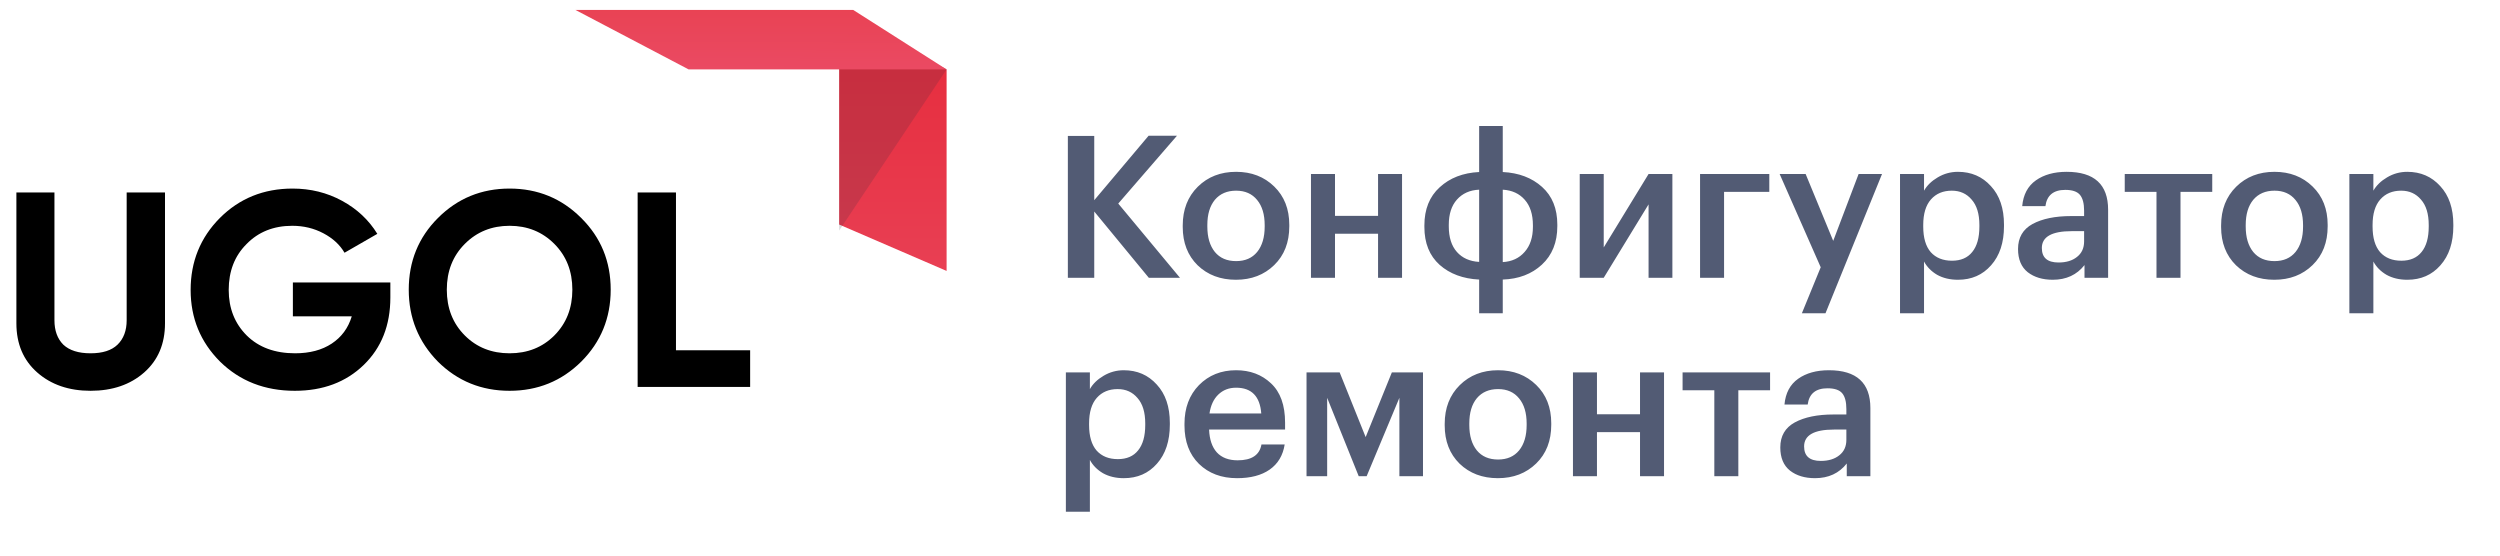<svg width="126" height="28" viewBox="0 0 126 28" fill="none" xmlns="http://www.w3.org/2000/svg">
<path d="M4.564 19.696C3.472 19.696 2.576 19.388 1.876 18.772C1.176 18.156 0.826 17.33 0.826 16.294V9.7H2.744V16.14C2.744 16.663 2.893 17.073 3.192 17.372C3.5 17.661 3.957 17.806 4.564 17.806C5.171 17.806 5.623 17.661 5.922 17.372C6.23 17.073 6.384 16.663 6.384 16.14V9.7H8.316V16.294C8.316 17.33 7.966 18.156 7.266 18.772C6.566 19.388 5.665 19.696 4.564 19.696ZM14.761 14.236H19.674V14.992C19.674 16.392 19.227 17.526 18.331 18.394C17.434 19.262 16.277 19.696 14.858 19.696C13.347 19.696 12.091 19.206 11.092 18.226C10.103 17.237 9.608 16.033 9.608 14.614C9.608 13.186 10.098 11.977 11.079 10.988C12.068 9.999 13.29 9.504 14.746 9.504C15.652 9.504 16.483 9.709 17.238 10.12C17.994 10.531 18.587 11.086 19.017 11.786L17.364 12.738C17.131 12.337 16.776 12.01 16.3 11.758C15.825 11.506 15.302 11.38 14.732 11.38C13.79 11.38 13.02 11.688 12.422 12.304C11.825 12.901 11.527 13.671 11.527 14.614C11.527 15.538 11.83 16.303 12.437 16.91C13.043 17.507 13.855 17.806 14.873 17.806C15.61 17.806 16.226 17.643 16.721 17.316C17.215 16.989 17.551 16.532 17.729 15.944H14.761V14.236ZM29.295 18.226C28.305 19.206 27.101 19.696 25.683 19.696C24.264 19.696 23.06 19.206 22.071 18.226C21.091 17.227 20.601 16.019 20.601 14.6C20.601 13.172 21.091 11.968 22.071 10.988C23.06 9.999 24.264 9.504 25.683 9.504C27.101 9.504 28.305 9.999 29.295 10.988C30.284 11.968 30.779 13.172 30.779 14.6C30.779 16.028 30.284 17.237 29.295 18.226ZM23.429 16.91C24.026 17.507 24.777 17.806 25.683 17.806C26.588 17.806 27.339 17.507 27.937 16.91C28.543 16.303 28.847 15.533 28.847 14.6C28.847 13.667 28.543 12.897 27.937 12.29C27.33 11.683 26.579 11.38 25.683 11.38C24.787 11.38 24.035 11.683 23.429 12.29C22.822 12.897 22.519 13.667 22.519 14.6C22.519 15.533 22.822 16.303 23.429 16.91ZM34.069 9.7V17.652H37.807V19.5H32.137V9.7H34.069Z" fill="black"/>
<path d="M53.82 6.85H55.15V10.09L57.89 6.84H59.32L56.36 10.26L59.47 14H57.9L55.15 10.66V14H53.82V6.85ZM62.3 13.16C62.754 13.16 63.107 13.007 63.36 12.7C63.614 12.387 63.74 11.96 63.74 11.42V11.35C63.74 10.81 63.614 10.387 63.36 10.08C63.107 9.767 62.754 9.61 62.3 9.61C61.847 9.61 61.49 9.763 61.23 10.07C60.977 10.377 60.85 10.8 60.85 11.34V11.42C60.85 11.96 60.977 12.387 61.23 12.7C61.484 13.007 61.84 13.16 62.3 13.16ZM64.22 13.36C63.714 13.853 63.07 14.1 62.29 14.1C61.51 14.1 60.867 13.857 60.36 13.37C59.86 12.877 59.61 12.233 59.61 11.44V11.36C59.61 10.56 59.864 9.91 60.37 9.41C60.877 8.91 61.52 8.66 62.3 8.66C63.074 8.66 63.714 8.907 64.22 9.4C64.727 9.893 64.98 10.537 64.98 11.33V11.41C64.98 12.217 64.727 12.867 64.22 13.36ZM69.454 11.78H67.284V14H66.073V8.77H67.284V10.88H69.454V8.77H70.663V14H69.454V11.78ZM75.739 8.67C76.546 8.71 77.206 8.96 77.719 9.42C78.232 9.88 78.489 10.513 78.489 11.32V11.4C78.489 12.213 78.229 12.86 77.709 13.34C77.196 13.813 76.539 14.063 75.739 14.09V15.79H74.549V14.09C73.736 14.05 73.072 13.803 72.559 13.35C72.046 12.89 71.789 12.253 71.789 11.44V11.36C71.789 10.547 72.046 9.907 72.559 9.44C73.072 8.967 73.736 8.71 74.549 8.67V6.35H75.739V8.67ZM75.739 13.21C76.199 13.183 76.566 13.013 76.839 12.7C77.119 12.387 77.259 11.963 77.259 11.43V11.36C77.259 10.807 77.122 10.377 76.849 10.07C76.576 9.757 76.206 9.587 75.739 9.56V13.21ZM74.549 9.56C74.082 9.58 73.709 9.747 73.429 10.06C73.156 10.367 73.019 10.79 73.019 11.33V11.41C73.019 11.963 73.156 12.393 73.429 12.7C73.702 13.007 74.076 13.173 74.549 13.2V9.56ZM79.618 14V8.77H80.828V12.47L83.088 8.77H84.288V14H83.088V10.3L80.828 14H79.618ZM86.893 9.67V14H85.683V8.77H89.173V9.67H86.893ZM91.764 13.47L89.694 8.77H91.004L92.394 12.14L93.674 8.77H94.854L92.004 15.79H90.814L91.764 13.47ZM95.761 8.77H96.971V9.61C97.124 9.343 97.354 9.12 97.661 8.94C97.974 8.753 98.314 8.66 98.681 8.66C99.354 8.66 99.908 8.9 100.341 9.38C100.781 9.853 101.001 10.5 101.001 11.32V11.4C101.001 12.227 100.784 12.883 100.351 13.37C99.924 13.857 99.368 14.1 98.681 14.1C98.281 14.1 97.931 14.017 97.631 13.85C97.338 13.677 97.118 13.453 96.971 13.18V15.79H95.761V8.77ZM98.381 13.14C98.828 13.14 99.168 12.993 99.401 12.7C99.641 12.407 99.761 11.98 99.761 11.42V11.34C99.761 10.78 99.631 10.353 99.371 10.06C99.118 9.76 98.784 9.61 98.371 9.61C97.931 9.61 97.581 9.757 97.321 10.05C97.061 10.343 96.931 10.773 96.931 11.34V11.42C96.931 11.987 97.058 12.417 97.311 12.71C97.571 12.997 97.928 13.14 98.381 13.14ZM103.459 14.1C102.946 14.1 102.526 13.973 102.199 13.72C101.872 13.46 101.709 13.07 101.709 12.55C101.709 11.977 101.952 11.557 102.439 11.29C102.932 11.023 103.582 10.89 104.389 10.89H105.039V10.62C105.039 10.253 104.969 9.987 104.829 9.82C104.689 9.653 104.442 9.57 104.089 9.57C103.496 9.57 103.162 9.843 103.089 10.39H101.919C101.972 9.81 102.202 9.377 102.609 9.09C103.016 8.803 103.532 8.66 104.159 8.66C105.552 8.66 106.249 9.297 106.249 10.57V14H105.059V13.36C104.672 13.853 104.139 14.1 103.459 14.1ZM103.749 13.23C104.136 13.23 104.446 13.137 104.679 12.95C104.919 12.763 105.039 12.503 105.039 12.17V11.65H104.419C103.412 11.65 102.909 11.933 102.909 12.5C102.909 12.987 103.189 13.23 103.749 13.23ZM111.497 9.67H109.897V14H108.687V9.67H107.087V8.77H111.497V9.67ZM114.634 13.16C115.088 13.16 115.441 13.007 115.694 12.7C115.948 12.387 116.074 11.96 116.074 11.42V11.35C116.074 10.81 115.948 10.387 115.694 10.08C115.441 9.767 115.088 9.61 114.634 9.61C114.181 9.61 113.824 9.763 113.564 10.07C113.311 10.377 113.184 10.8 113.184 11.34V11.42C113.184 11.96 113.311 12.387 113.564 12.7C113.818 13.007 114.174 13.16 114.634 13.16ZM116.554 13.36C116.048 13.853 115.404 14.1 114.624 14.1C113.844 14.1 113.201 13.857 112.694 13.37C112.194 12.877 111.944 12.233 111.944 11.44V11.36C111.944 10.56 112.198 9.91 112.704 9.41C113.211 8.91 113.854 8.66 114.634 8.66C115.408 8.66 116.048 8.907 116.554 9.4C117.061 9.893 117.314 10.537 117.314 11.33V11.41C117.314 12.217 117.061 12.867 116.554 13.36ZM118.408 8.77H119.618V9.61C119.771 9.343 120.001 9.12 120.308 8.94C120.621 8.753 120.961 8.66 121.328 8.66C122.001 8.66 122.554 8.9 122.988 9.38C123.428 9.853 123.648 10.5 123.648 11.32V11.4C123.648 12.227 123.431 12.883 122.998 13.37C122.571 13.857 122.014 14.1 121.328 14.1C120.928 14.1 120.578 14.017 120.278 13.85C119.984 13.677 119.764 13.453 119.618 13.18V15.79H118.408V8.77ZM121.028 13.14C121.474 13.14 121.814 12.993 122.048 12.7C122.288 12.407 122.408 11.98 122.408 11.42V11.34C122.408 10.78 122.278 10.353 122.018 10.06C121.764 9.76 121.431 9.61 121.018 9.61C120.578 9.61 120.228 9.757 119.968 10.05C119.708 10.343 119.578 10.773 119.578 11.34V11.42C119.578 11.987 119.704 12.417 119.958 12.71C120.218 12.997 120.574 13.14 121.028 13.14ZM53.72 18.77H54.93V19.61C55.083 19.343 55.313 19.12 55.62 18.94C55.933 18.753 56.273 18.66 56.64 18.66C57.313 18.66 57.867 18.9 58.3 19.38C58.74 19.853 58.96 20.5 58.96 21.32V21.4C58.96 22.227 58.743 22.883 58.31 23.37C57.883 23.857 57.327 24.1 56.64 24.1C56.24 24.1 55.89 24.017 55.59 23.85C55.297 23.677 55.077 23.453 54.93 23.18V25.79H53.72V18.77ZM56.34 23.14C56.787 23.14 57.127 22.993 57.36 22.7C57.6 22.407 57.72 21.98 57.72 21.42V21.34C57.72 20.78 57.59 20.353 57.33 20.06C57.077 19.76 56.743 19.61 56.33 19.61C55.89 19.61 55.54 19.757 55.28 20.05C55.02 20.343 54.89 20.773 54.89 21.34V21.42C54.89 21.987 55.017 22.417 55.27 22.71C55.53 22.997 55.887 23.14 56.34 23.14ZM62.348 24.1C61.562 24.1 60.922 23.86 60.428 23.38C59.941 22.9 59.698 22.253 59.698 21.44V21.36C59.698 20.56 59.941 19.91 60.428 19.41C60.922 18.91 61.545 18.66 62.298 18.66C63.005 18.66 63.592 18.88 64.058 19.32C64.531 19.76 64.768 20.42 64.768 21.3V21.65H60.938C60.958 22.15 61.088 22.533 61.328 22.8C61.575 23.067 61.925 23.2 62.378 23.2C63.085 23.2 63.485 22.933 63.578 22.4H64.748C64.662 22.953 64.408 23.377 63.988 23.67C63.575 23.957 63.028 24.1 62.348 24.1ZM63.568 20.84C63.502 19.973 63.078 19.54 62.298 19.54C61.938 19.54 61.638 19.657 61.398 19.89C61.165 20.117 61.018 20.433 60.958 20.84H63.568ZM66.889 20.05V24H65.849V18.77H67.519L68.829 22.03L70.149 18.77H71.719V24H70.529V20.05L68.879 24H68.479L66.889 20.05ZM75.503 23.16C75.957 23.16 76.31 23.007 76.563 22.7C76.817 22.387 76.943 21.96 76.943 21.42V21.35C76.943 20.81 76.817 20.387 76.563 20.08C76.31 19.767 75.957 19.61 75.503 19.61C75.05 19.61 74.693 19.763 74.433 20.07C74.18 20.377 74.053 20.8 74.053 21.34V21.42C74.053 21.96 74.18 22.387 74.433 22.7C74.687 23.007 75.043 23.16 75.503 23.16ZM77.423 23.36C76.917 23.853 76.273 24.1 75.493 24.1C74.713 24.1 74.07 23.857 73.563 23.37C73.063 22.877 72.813 22.233 72.813 21.44V21.36C72.813 20.56 73.067 19.91 73.573 19.41C74.08 18.91 74.723 18.66 75.503 18.66C76.277 18.66 76.917 18.907 77.423 19.4C77.93 19.893 78.183 20.537 78.183 21.33V21.41C78.183 22.217 77.93 22.867 77.423 23.36ZM82.657 21.78H80.487V24H79.277V18.77H80.487V20.88H82.657V18.77H83.867V24H82.657V21.78ZM89.212 19.67H87.612V24H86.402V19.67H84.802V18.77H89.212V19.67ZM91.477 24.1C90.963 24.1 90.543 23.973 90.217 23.72C89.89 23.46 89.727 23.07 89.727 22.55C89.727 21.977 89.97 21.557 90.457 21.29C90.95 21.023 91.6 20.89 92.407 20.89H93.057V20.62C93.057 20.253 92.987 19.987 92.847 19.82C92.707 19.653 92.46 19.57 92.107 19.57C91.513 19.57 91.18 19.843 91.107 20.39H89.937C89.99 19.81 90.22 19.377 90.627 19.09C91.033 18.803 91.55 18.66 92.177 18.66C93.57 18.66 94.267 19.297 94.267 20.57V24H93.077V23.36C92.69 23.853 92.157 24.1 91.477 24.1ZM91.767 23.23C92.153 23.23 92.463 23.137 92.697 22.95C92.937 22.763 93.057 22.503 93.057 22.17V21.65H92.437C91.43 21.65 90.927 21.933 90.927 22.5C90.927 22.987 91.207 23.23 91.767 23.23Z" fill="#525B74"/>
<path d="M42.293 11.316V0.791L47.709 3.499V13.655L42.293 11.316Z" fill="url(#paint0_linear_2039_3096)"/>
<path opacity="0.17" d="M42.293 11.623V0.791L47.709 3.499L42.293 11.623Z" fill="#2B2E3B"/>
<path d="M29 0.5H43L47.709 3.499H34.708L29 0.5Z" fill="url(#paint1_linear_2039_3096)"/>
<defs>
<linearGradient id="paint0_linear_2039_3096" x1="45.02" y1="15.296" x2="45.02" y2="0.79" gradientUnits="userSpaceOnUse">
<stop stop-color="#E94257"/>
<stop offset="1" stop-color="#E62A3A"/>
</linearGradient>
<linearGradient id="paint1_linear_2039_3096" x1="38.851" y1="0.309" x2="38.841" y2="3.958" gradientUnits="userSpaceOnUse">
<stop stop-color="#E94253"/>
<stop offset="1" stop-color="#EA4B65"/>
</linearGradient>
</defs>
</svg>
